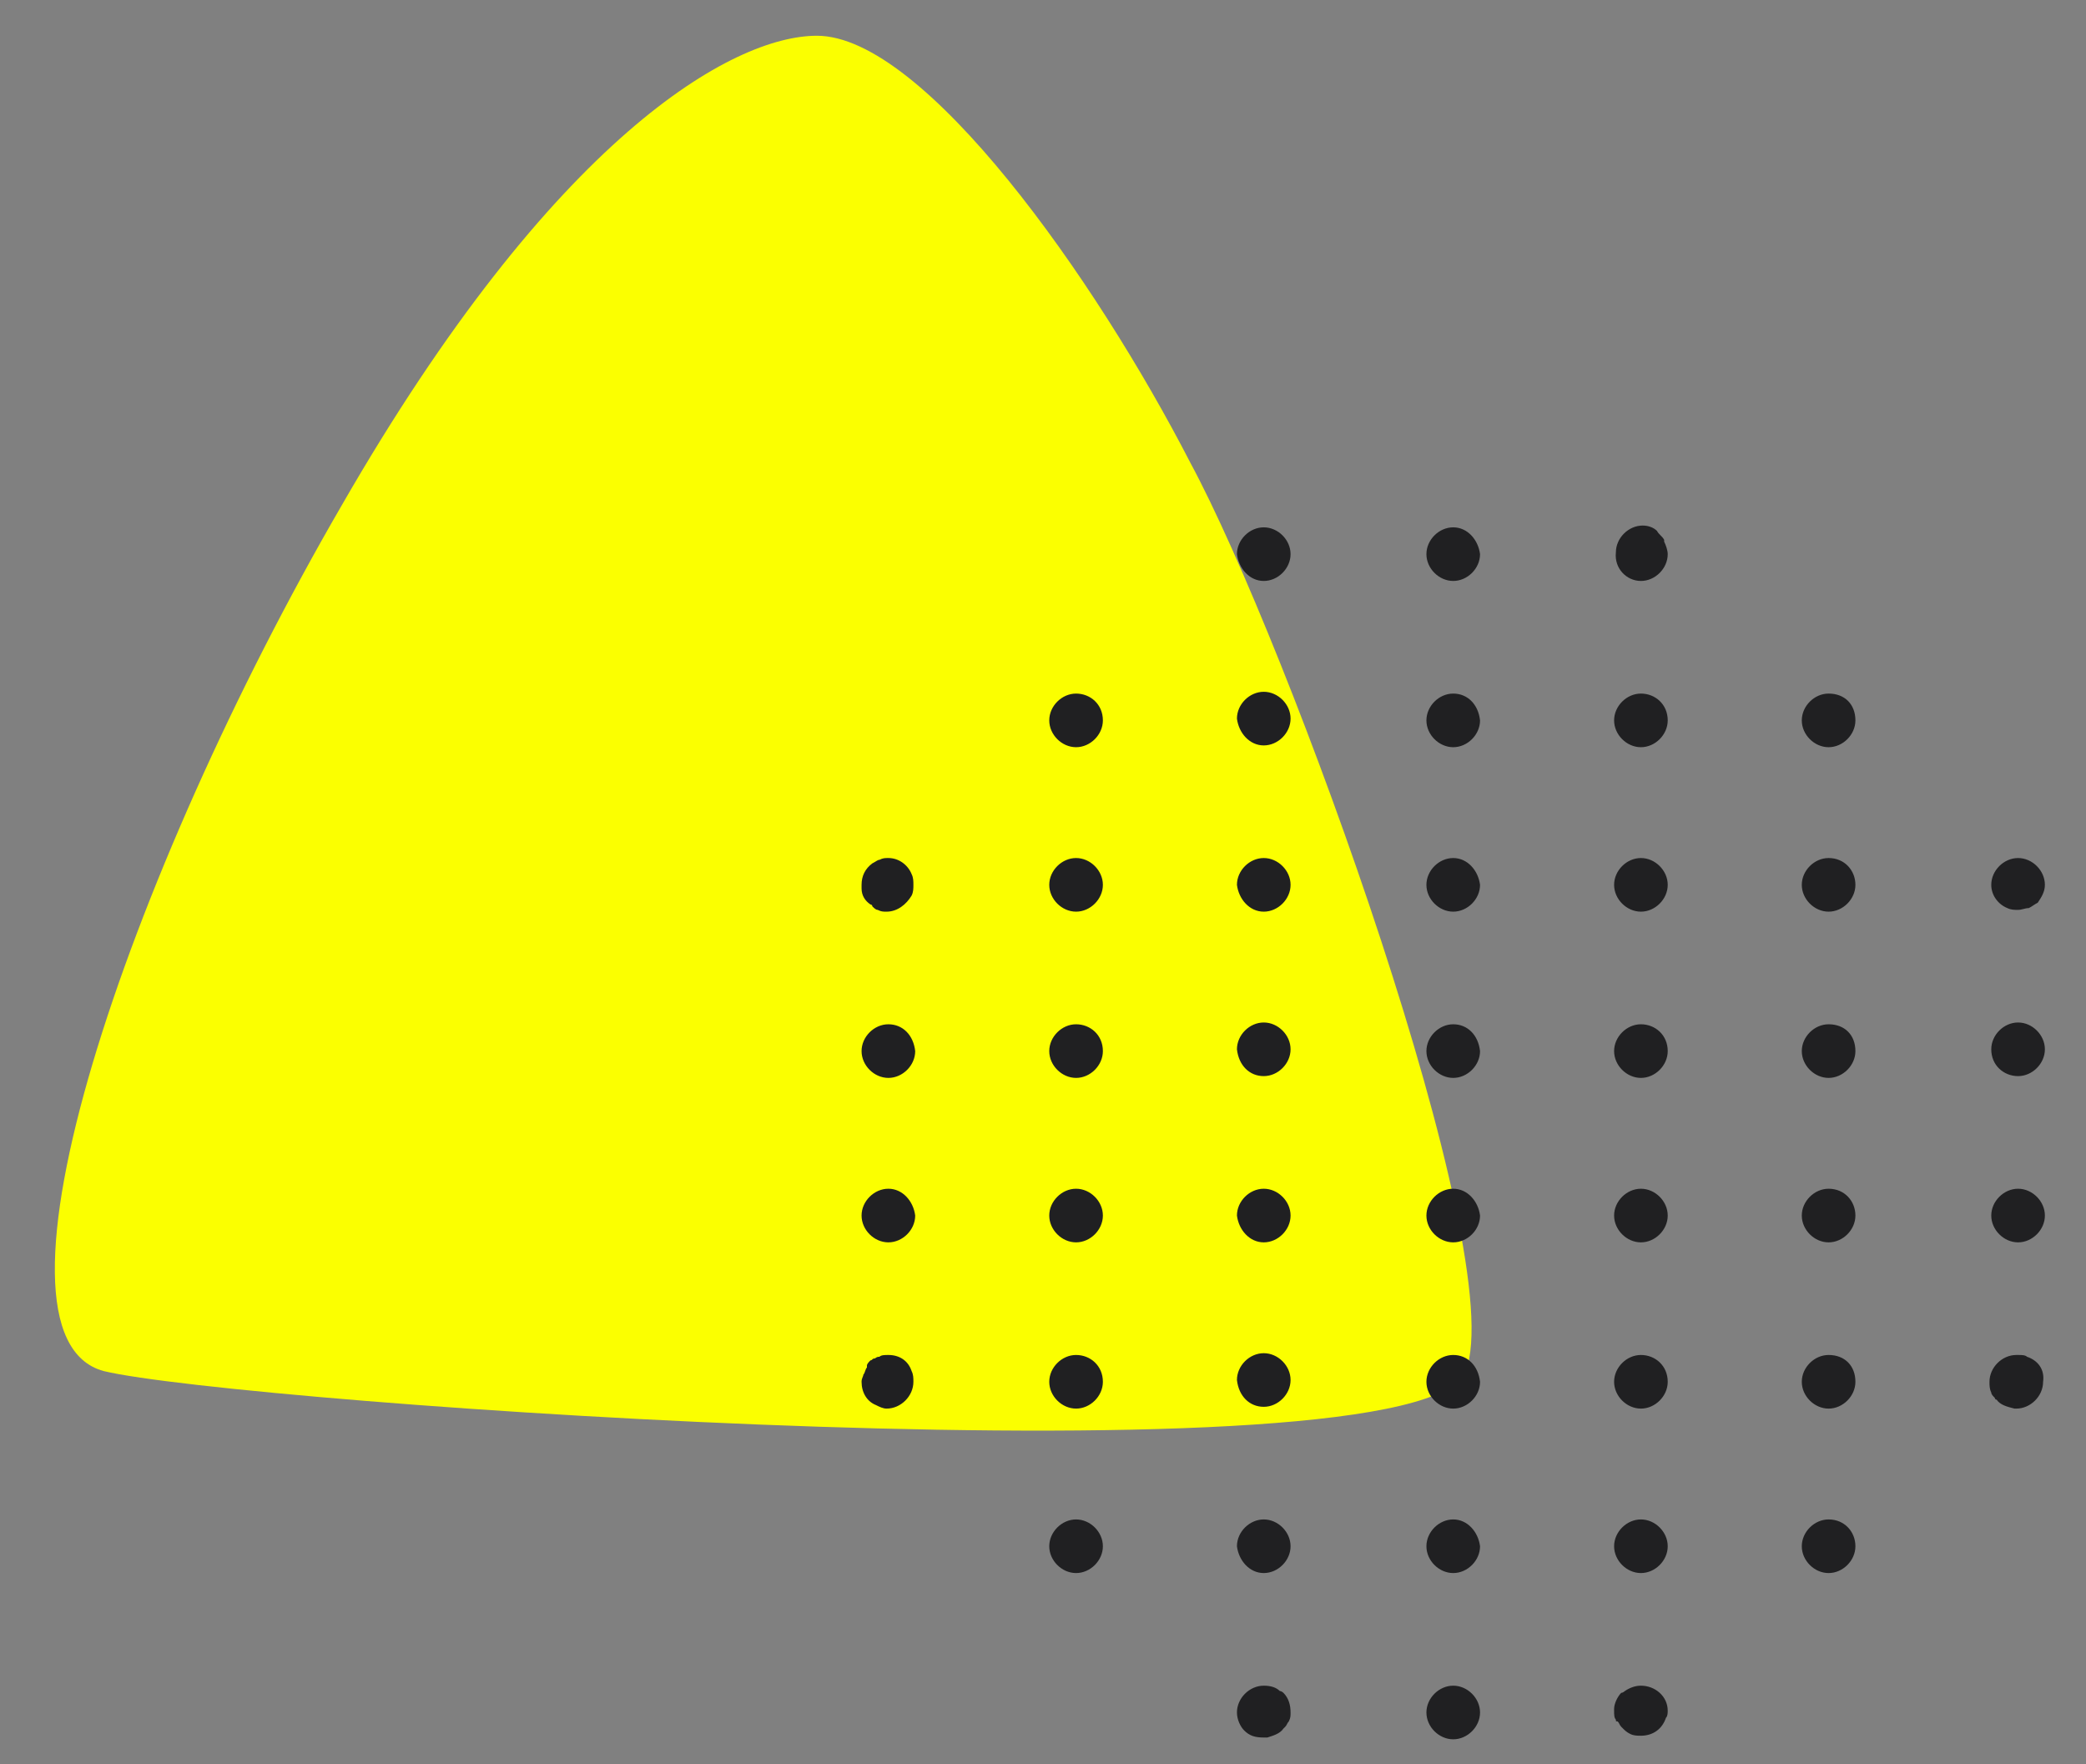 <?xml version="1.0" encoding="UTF-8"?> <!-- Generator: Adobe Illustrator 25.0.1, SVG Export Plug-In . SVG Version: 6.00 Build 0) --> <svg xmlns="http://www.w3.org/2000/svg" xmlns:xlink="http://www.w3.org/1999/xlink" id="Слой_1" x="0px" y="0px" viewBox="0 0 116.7 98.7" style="enable-background:new 0 0 116.7 98.7;" xml:space="preserve"><rect x="0" y="0" width="116.7" height="98.7" fill="#808080" stroke="none"/> <style type="text/css"> .st0{fill:#FBFF00;} .st1{fill:#202022;} </style> <g> <path class="st0" d="M45.7,2C41,2,31,7.6,19.1,28.3C7.1,49-1.6,74.7,5.8,76.7c7.4,1.8,73.8,6.5,76.2,0c2.5-6.5-10-40.8-15.4-50.8 C61.3,15.6,51.7,2,45.7,2z"></path> </g> <g> <path class="st1" d="M81.3,66.5L81.3,66.5c-0.8,0-1.5,0.7-1.5,1.5c0,0.8,0.7,1.5,1.5,1.5c0.8,0,1.5-0.7,1.5-1.5 C82.7,67.2,82.1,66.5,81.3,66.5z M81.3,75.8L81.3,75.8c-0.8,0-1.5,0.7-1.5,1.5c0,0.8,0.7,1.5,1.5,1.5c0.8,0,1.5-0.7,1.5-1.5 C82.7,76.4,82.1,75.8,81.3,75.8z M81.3,94.3L81.3,94.3c-0.8,0-1.5,0.7-1.5,1.5s0.7,1.5,1.5,1.5c0.8,0,1.5-0.7,1.5-1.5 S82.1,94.3,81.3,94.3z M81.3,85L81.3,85c-0.8,0-1.5,0.7-1.5,1.5c0,0.8,0.7,1.5,1.5,1.5c0.8,0,1.5-0.7,1.5-1.5 C82.7,85.7,82.1,85,81.3,85z M91.8,38.8L91.8,38.8c-0.8,0-1.5,0.7-1.5,1.5c0,0.8,0.7,1.5,1.5,1.5c0.8,0,1.5-0.7,1.5-1.5 C93.3,39.4,92.6,38.8,91.8,38.8z M81.3,57.3L81.3,57.3c-0.8,0-1.5,0.7-1.5,1.5c0,0.8,0.7,1.5,1.5,1.5c0.8,0,1.5-0.7,1.5-1.5 C82.7,57.9,82.1,57.3,81.3,57.3z M70.7,78.7c0.8,0,1.5-0.7,1.5-1.5c0-0.8-0.7-1.5-1.5-1.5h0c-0.8,0-1.5,0.7-1.5,1.5 C69.3,78.1,69.9,78.7,70.7,78.7z M70.7,88c0.8,0,1.5-0.7,1.5-1.5c0-0.8-0.7-1.5-1.5-1.5h0c-0.8,0-1.5,0.7-1.5,1.5 C69.3,87.3,69.9,88,70.7,88z M81.3,29.5L81.3,29.5c-0.8,0-1.5,0.7-1.5,1.5c0,0.8,0.7,1.5,1.5,1.5c0.8,0,1.5-0.7,1.5-1.5 C82.7,30.2,82.1,29.5,81.3,29.5z M81.3,38.8L81.3,38.8c-0.8,0-1.5,0.7-1.5,1.5c0,0.8,0.7,1.5,1.5,1.5c0.8,0,1.5-0.7,1.5-1.5 C82.7,39.4,82.1,38.8,81.3,38.8z M81.3,48L81.3,48c-0.8,0-1.5,0.7-1.5,1.5c0,0.8,0.7,1.5,1.5,1.5c0.8,0,1.5-0.7,1.5-1.5 C82.7,48.7,82.1,48,81.3,48z M112.9,69.5c0.8,0,1.5-0.7,1.5-1.5c0-0.8-0.7-1.5-1.5-1.5h0c-0.8,0-1.5,0.7-1.5,1.5 C111.4,68.8,112.1,69.5,112.9,69.5z M112.9,60.2c0.8,0,1.5-0.7,1.5-1.5c0-0.8-0.7-1.5-1.5-1.5h0c-0.8,0-1.5,0.7-1.5,1.5 C111.4,59.6,112.1,60.2,112.9,60.2z M112.3,50.8c0.2,0.1,0.4,0.1,0.6,0.1c0.2,0,0.4-0.1,0.6-0.1c0,0,0,0,0,0 c0.2-0.1,0.3-0.2,0.5-0.3l0,0v0c0.2-0.3,0.4-0.6,0.4-1c0-0.8-0.7-1.5-1.5-1.5h0c-0.8,0-1.5,0.7-1.5,1.5v0v0 C111.4,50.1,111.8,50.6,112.3,50.8z M71.8,94.7c0,0-0.1-0.1-0.2-0.1c-0.2-0.2-0.5-0.3-0.9-0.3h0c-0.8,0-1.5,0.7-1.5,1.5 c0,0.4,0.2,0.8,0.4,1c0,0,0,0,0,0c0.3,0.3,0.6,0.4,1.1,0.4c0.1,0,0.1,0,0.2,0c0,0,0,0,0,0c0,0,0,0,0,0c0.3-0.1,0.7-0.2,0.9-0.5 c0,0,0.1-0.1,0.1-0.1c0.1-0.1,0.1-0.2,0.2-0.3c0.1-0.2,0.1-0.3,0.1-0.5c0,0,0,0,0,0C72.2,95.4,72.1,95,71.8,94.7 C71.8,94.8,71.8,94.7,71.8,94.7z M70.7,69.5c0.8,0,1.5-0.7,1.5-1.5c0-0.8-0.7-1.5-1.5-1.5h0c-0.8,0-1.5,0.7-1.5,1.5 C69.3,68.8,69.9,69.5,70.7,69.5z M91.8,85L91.8,85c-0.8,0-1.5,0.7-1.5,1.5c0,0.8,0.7,1.5,1.5,1.5c0.8,0,1.5-0.7,1.5-1.5 C93.3,85.7,92.6,85,91.8,85z M91.8,57.3L91.8,57.3c-0.8,0-1.5,0.7-1.5,1.5c0,0.8,0.7,1.5,1.5,1.5c0.8,0,1.5-0.7,1.5-1.5 C93.3,57.9,92.6,57.3,91.8,57.3z M91.8,66.5L91.8,66.5c-0.8,0-1.5,0.7-1.5,1.5c0,0.8,0.7,1.5,1.5,1.5c0.8,0,1.5-0.7,1.5-1.5 C93.3,67.2,92.6,66.5,91.8,66.5z M91.8,75.8L91.8,75.8c-0.8,0-1.5,0.7-1.5,1.5c0,0.8,0.7,1.5,1.5,1.5c0.8,0,1.5-0.7,1.5-1.5 C93.3,76.4,92.6,75.8,91.8,75.8z M91.8,48L91.8,48c-0.8,0-1.5,0.7-1.5,1.5c0,0.8,0.7,1.5,1.5,1.5c0.8,0,1.5-0.7,1.5-1.5 C93.3,48.7,92.6,48,91.8,48z M102.3,38.8L102.3,38.8c-0.8,0-1.5,0.7-1.5,1.5c0,0.8,0.7,1.5,1.5,1.5c0.8,0,1.5-0.7,1.5-1.5 C103.8,39.4,103.2,38.8,102.3,38.8z M91.8,32.5c0.8,0,1.5-0.7,1.5-1.5c0,0,0,0,0,0c0-0.2-0.1-0.5-0.2-0.7c0,0,0,0,0-0.1 c-0.1-0.2-0.3-0.3-0.4-0.5l0,0l0,0c-0.2-0.2-0.5-0.3-0.8-0.3h0c-0.8,0-1.5,0.7-1.5,1.5C90.3,31.8,91,32.5,91.8,32.5z M102.3,75.8 L102.3,75.8c-0.8,0-1.5,0.7-1.5,1.5c0,0.8,0.7,1.5,1.5,1.5c0.8,0,1.5-0.7,1.5-1.5C103.8,76.4,103.2,75.8,102.3,75.8z M102.3,85 L102.3,85c-0.8,0-1.5,0.7-1.5,1.5c0,0.8,0.7,1.5,1.5,1.5c0.8,0,1.5-0.7,1.5-1.5C103.8,85.7,103.2,85,102.3,85z M102.3,48L102.3,48 c-0.8,0-1.5,0.7-1.5,1.5c0,0.8,0.7,1.5,1.5,1.5c0.8,0,1.5-0.7,1.5-1.5C103.8,48.7,103.2,48,102.3,48z M102.3,66.5L102.3,66.5 c-0.8,0-1.5,0.7-1.5,1.5c0,0.8,0.7,1.5,1.5,1.5c0.8,0,1.5-0.7,1.5-1.5C103.8,67.2,103.2,66.5,102.3,66.5z M49.7,48L49.7,48 c-0.2,0-0.3,0-0.5,0.1c-0.1,0-0.2,0.1-0.4,0.2c0,0,0,0,0,0c0,0,0,0,0,0c-0.4,0.3-0.6,0.7-0.6,1.2c0,0.1,0,0.1,0,0.2c0,0,0,0,0,0 c0,0,0,0,0,0c0,0.4,0.2,0.7,0.5,0.9c0,0,0.1,0,0.1,0.1c0.1,0.1,0.2,0.2,0.3,0.2c0.2,0.1,0.3,0.1,0.5,0.1c0.6,0,1.1-0.4,1.4-0.9 c0.1-0.2,0.1-0.4,0.1-0.6c0-0.2,0-0.4-0.1-0.6C50.8,48.4,50.3,48,49.7,48z M102.3,57.3L102.3,57.3c-0.8,0-1.5,0.7-1.5,1.5 c0,0.8,0.7,1.5,1.5,1.5c0.8,0,1.5-0.7,1.5-1.5C103.8,57.9,103.2,57.3,102.3,57.3z M49.7,75.8L49.7,75.8c-0.2,0-0.4,0-0.5,0.1 C49,75.9,49,76,48.9,76c-0.1,0-0.1,0.1-0.2,0.1c-0.1,0.1-0.2,0.2-0.2,0.3c0,0,0,0,0,0.1c-0.1,0.1-0.1,0.3-0.2,0.4c0,0,0,0,0,0l0,0 c0,0.1-0.1,0.2-0.1,0.4c0,0.6,0.3,1.1,0.8,1.3c0,0,0,0,0,0s0,0,0,0c0.2,0.1,0.4,0.2,0.6,0.2c0,0,0,0,0,0c0.8,0,1.5-0.7,1.5-1.5 c0-0.2,0-0.4-0.1-0.6C50.8,76.1,50.3,75.8,49.7,75.8z M49.7,57.3L49.7,57.3c-0.8,0-1.5,0.7-1.5,1.5c0,0.8,0.7,1.5,1.5,1.5 c0.8,0,1.5-0.7,1.5-1.5C51.1,57.9,50.5,57.3,49.7,57.3z M49.7,66.5L49.7,66.5c-0.8,0-1.5,0.7-1.5,1.5c0,0.8,0.7,1.5,1.5,1.5 c0.8,0,1.5-0.7,1.5-1.5C51.1,67.2,50.5,66.5,49.7,66.5z M60.2,57.3L60.2,57.3c-0.8,0-1.5,0.7-1.5,1.5c0,0.8,0.7,1.5,1.5,1.5 c0.8,0,1.5-0.7,1.5-1.5C61.7,57.9,61,57.3,60.2,57.3z M70.7,32.5c0.8,0,1.5-0.7,1.5-1.5c0-0.8-0.7-1.5-1.5-1.5h0 c-0.8,0-1.5,0.7-1.5,1.5C69.3,31.8,69.9,32.5,70.7,32.5z M70.7,51c0.8,0,1.5-0.7,1.5-1.5c0-0.8-0.7-1.5-1.5-1.5h0 c-0.8,0-1.5,0.7-1.5,1.5C69.3,50.3,69.9,51,70.7,51z M70.7,41.7c0.8,0,1.5-0.7,1.5-1.5c0-0.8-0.7-1.5-1.5-1.5h0 c-0.8,0-1.5,0.7-1.5,1.5C69.3,41,69.9,41.7,70.7,41.7z M60.2,75.8L60.2,75.8c-0.8,0-1.5,0.7-1.5,1.5c0,0.8,0.7,1.5,1.5,1.5 c0.8,0,1.5-0.7,1.5-1.5C61.7,76.4,61,75.8,60.2,75.8z M60.2,66.5L60.2,66.5c-0.8,0-1.5,0.7-1.5,1.5c0,0.8,0.7,1.5,1.5,1.5 c0.8,0,1.5-0.7,1.5-1.5C61.7,67.2,61,66.5,60.2,66.5z M60.2,38.8L60.2,38.8c-0.8,0-1.5,0.7-1.5,1.5c0,0.8,0.7,1.5,1.5,1.5 c0.8,0,1.5-0.7,1.5-1.5C61.7,39.4,61,38.8,60.2,38.8z M70.7,60.2c0.8,0,1.5-0.7,1.5-1.5c0-0.8-0.7-1.5-1.5-1.5h0 c-0.8,0-1.5,0.7-1.5,1.5C69.3,59.6,69.9,60.2,70.7,60.2z M60.2,85L60.2,85c-0.8,0-1.5,0.7-1.5,1.5c0,0.8,0.7,1.5,1.5,1.5 c0.8,0,1.5-0.7,1.5-1.5C61.7,85.7,61,85,60.2,85z M60.2,48L60.2,48c-0.8,0-1.5,0.7-1.5,1.5c0,0.8,0.7,1.5,1.5,1.5 c0.8,0,1.5-0.7,1.5-1.5C61.7,48.7,61,48,60.2,48z M113.4,75.9c-0.1-0.1-0.3-0.1-0.5-0.1c0,0-0.1,0-0.1,0h0c-0.8,0-1.5,0.7-1.5,1.5 c0,0.2,0,0.4,0.1,0.6c0,0.1,0.1,0.2,0.2,0.3c0,0,0,0.1,0.1,0.1c0.2,0.3,0.6,0.4,1,0.5c0,0,0,0,0,0l0,0c0,0,0.1,0,0.1,0 c0.8,0,1.5-0.7,1.5-1.5C114.4,76.6,114,76.1,113.4,75.9z M91.8,94.3L91.8,94.3c-0.3,0-0.6,0.1-0.9,0.3c0,0-0.1,0.1-0.2,0.1 c-0.2,0.2-0.4,0.6-0.4,0.9c0,0,0,0.1,0,0.1v0c0,0.2,0,0.4,0.1,0.5c0,0.1,0,0.1,0.1,0.1c0.1,0.1,0.1,0.2,0.2,0.3 c0,0,0.1,0.1,0.1,0.1c0.1,0.1,0.2,0.2,0.4,0.3h0c0.2,0.1,0.4,0.1,0.6,0.1c0.7,0,1.2-0.4,1.4-1c0.1-0.1,0.1-0.3,0.1-0.4c0,0,0,0,0,0 C93.3,94.9,92.6,94.3,91.8,94.3z"></path> </g> </svg> 